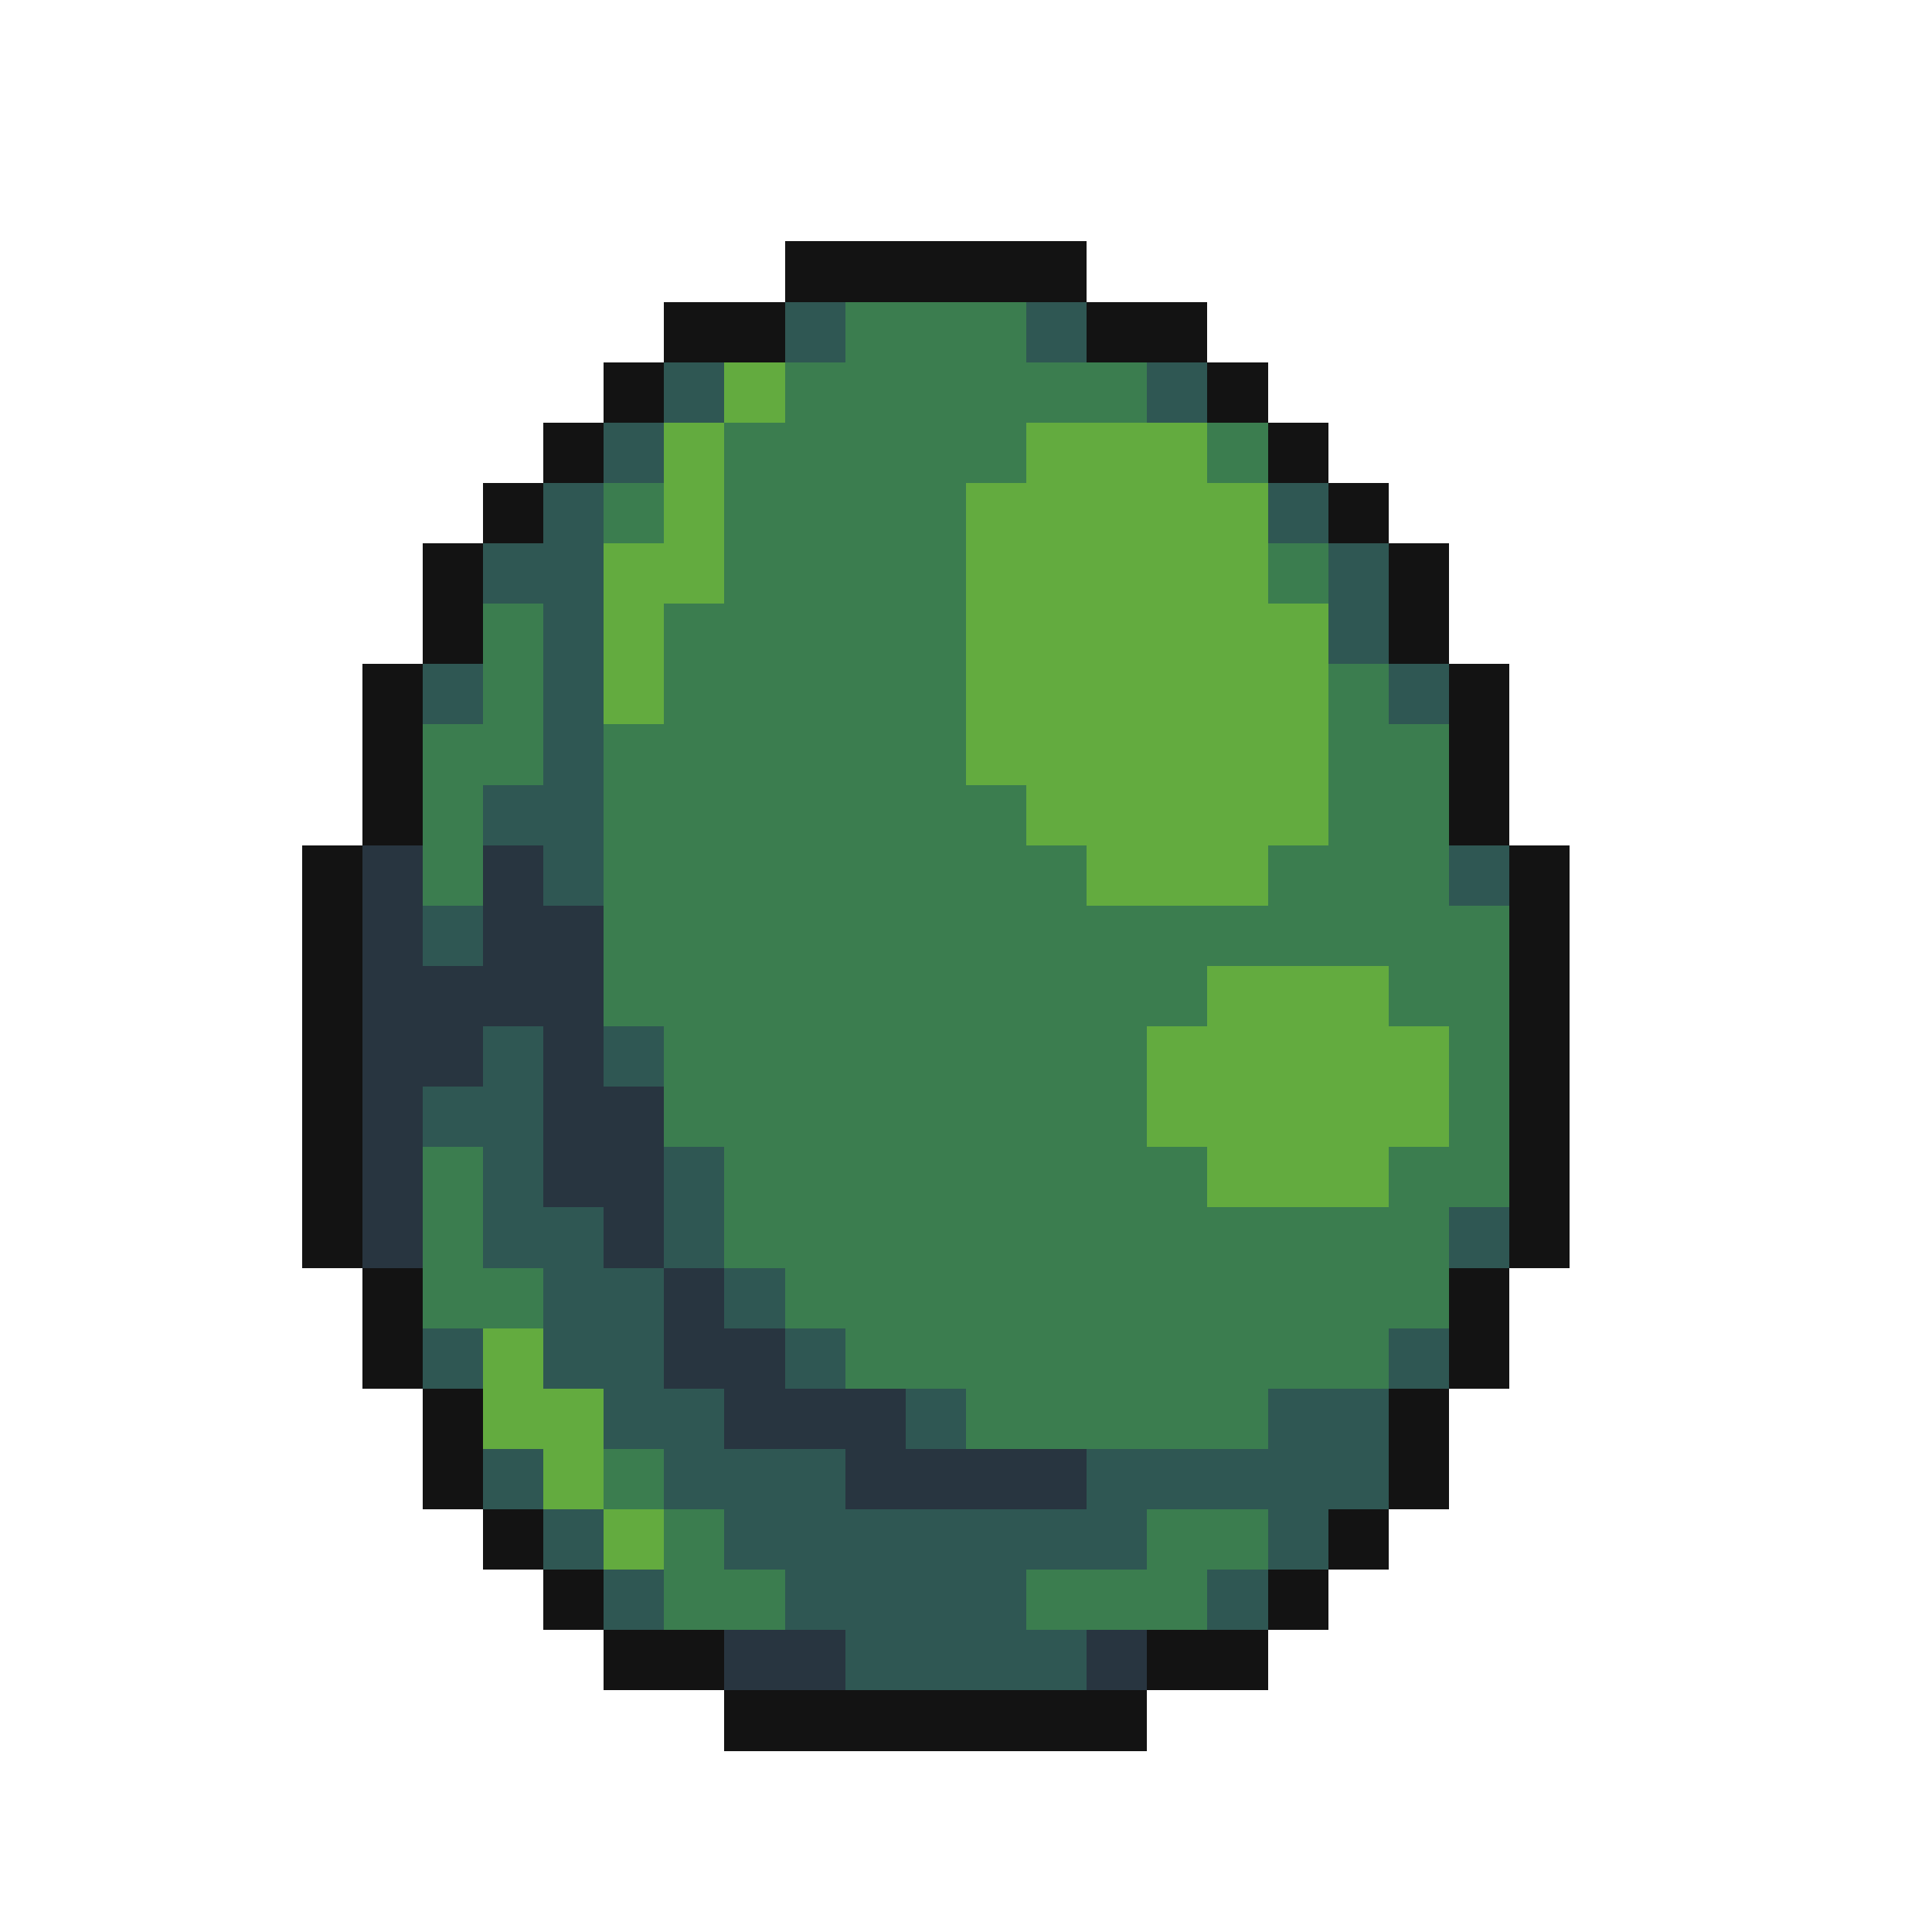 <svg xmlns="http://www.w3.org/2000/svg" viewBox="0 -0.5 32 32" shape-rendering="crispEdges">
<path stroke="#131313" d="M13 4h5M11 5h2M18 5h2M10 6h1M20 6h1M9 7h1M21 7h1M8 8h1M22 8h1M7 9h1M23 9h1M7 10h1M23 10h1M6 11h1M24 11h1M6 12h1M24 12h1M6 13h1M24 13h1M5 14h1M25 14h1M5 15h1M25 15h1M5 16h1M25 16h1M5 17h1M25 17h1M5 18h1M25 18h1M5 19h1M25 19h1M5 20h1M25 20h1M6 21h1M24 21h1M6 22h1M24 22h1M7 23h1M23 23h1M7 24h1M23 24h1M8 25h1M22 25h1M9 26h1M21 26h1M10 27h2M19 27h2M12 28h7" />
<path stroke="#2f5753" d="M13 5h1M17 5h1M11 6h1M19 6h1M10 7h1M9 8h1M21 8h1M8 9h2M22 9h1M9 10h1M22 10h1M7 11h1M9 11h1M23 11h1M9 12h1M8 13h2M9 14h1M24 14h1M7 15h1M8 17h1M10 17h1M7 18h2M8 19h1M11 19h1M8 20h2M11 20h1M24 20h1M9 21h2M12 21h1M7 22h1M9 22h2M13 22h1M23 22h1M10 23h2M15 23h1M21 23h2M8 24h1M11 24h3M18 24h5M9 25h1M12 25h7M21 25h1M10 26h1M13 26h4M20 26h1M14 27h4" />
<path stroke="#3b7d4f" d="M14 5h3M13 6h6M12 7h5M20 7h1M10 8h1M12 8h4M12 9h4M21 9h1M8 10h1M11 10h5M8 11h1M11 11h5M22 11h1M7 12h2M10 12h6M22 12h2M7 13h1M10 13h7M22 13h2M7 14h1M10 14h8M21 14h3M10 15h15M10 16h10M23 16h2M11 17h8M24 17h1M11 18h8M24 18h1M7 19h1M12 19h8M23 19h2M7 20h1M12 20h12M7 21h2M13 21h11M14 22h9M16 23h5M10 24h1M11 25h1M19 25h2M11 26h2M17 26h3" />
<path stroke="#63ab3f" d="M12 6h1M11 7h1M17 7h3M11 8h1M16 8h5M10 9h2M16 9h5M10 10h1M16 10h6M10 11h1M16 11h6M16 12h6M17 13h5M18 14h3M20 16h3M19 17h5M19 18h5M20 19h3M8 22h1M8 23h2M9 24h1M10 25h1" />
<path stroke="#283540" d="M6 14h1M8 14h1M6 15h1M8 15h2M6 16h4M6 17h2M9 17h1M6 18h1M9 18h2M6 19h1M9 19h2M6 20h1M10 20h1M11 21h1M11 22h2M12 23h3M14 24h4M12 27h2M18 27h1" />
</svg>